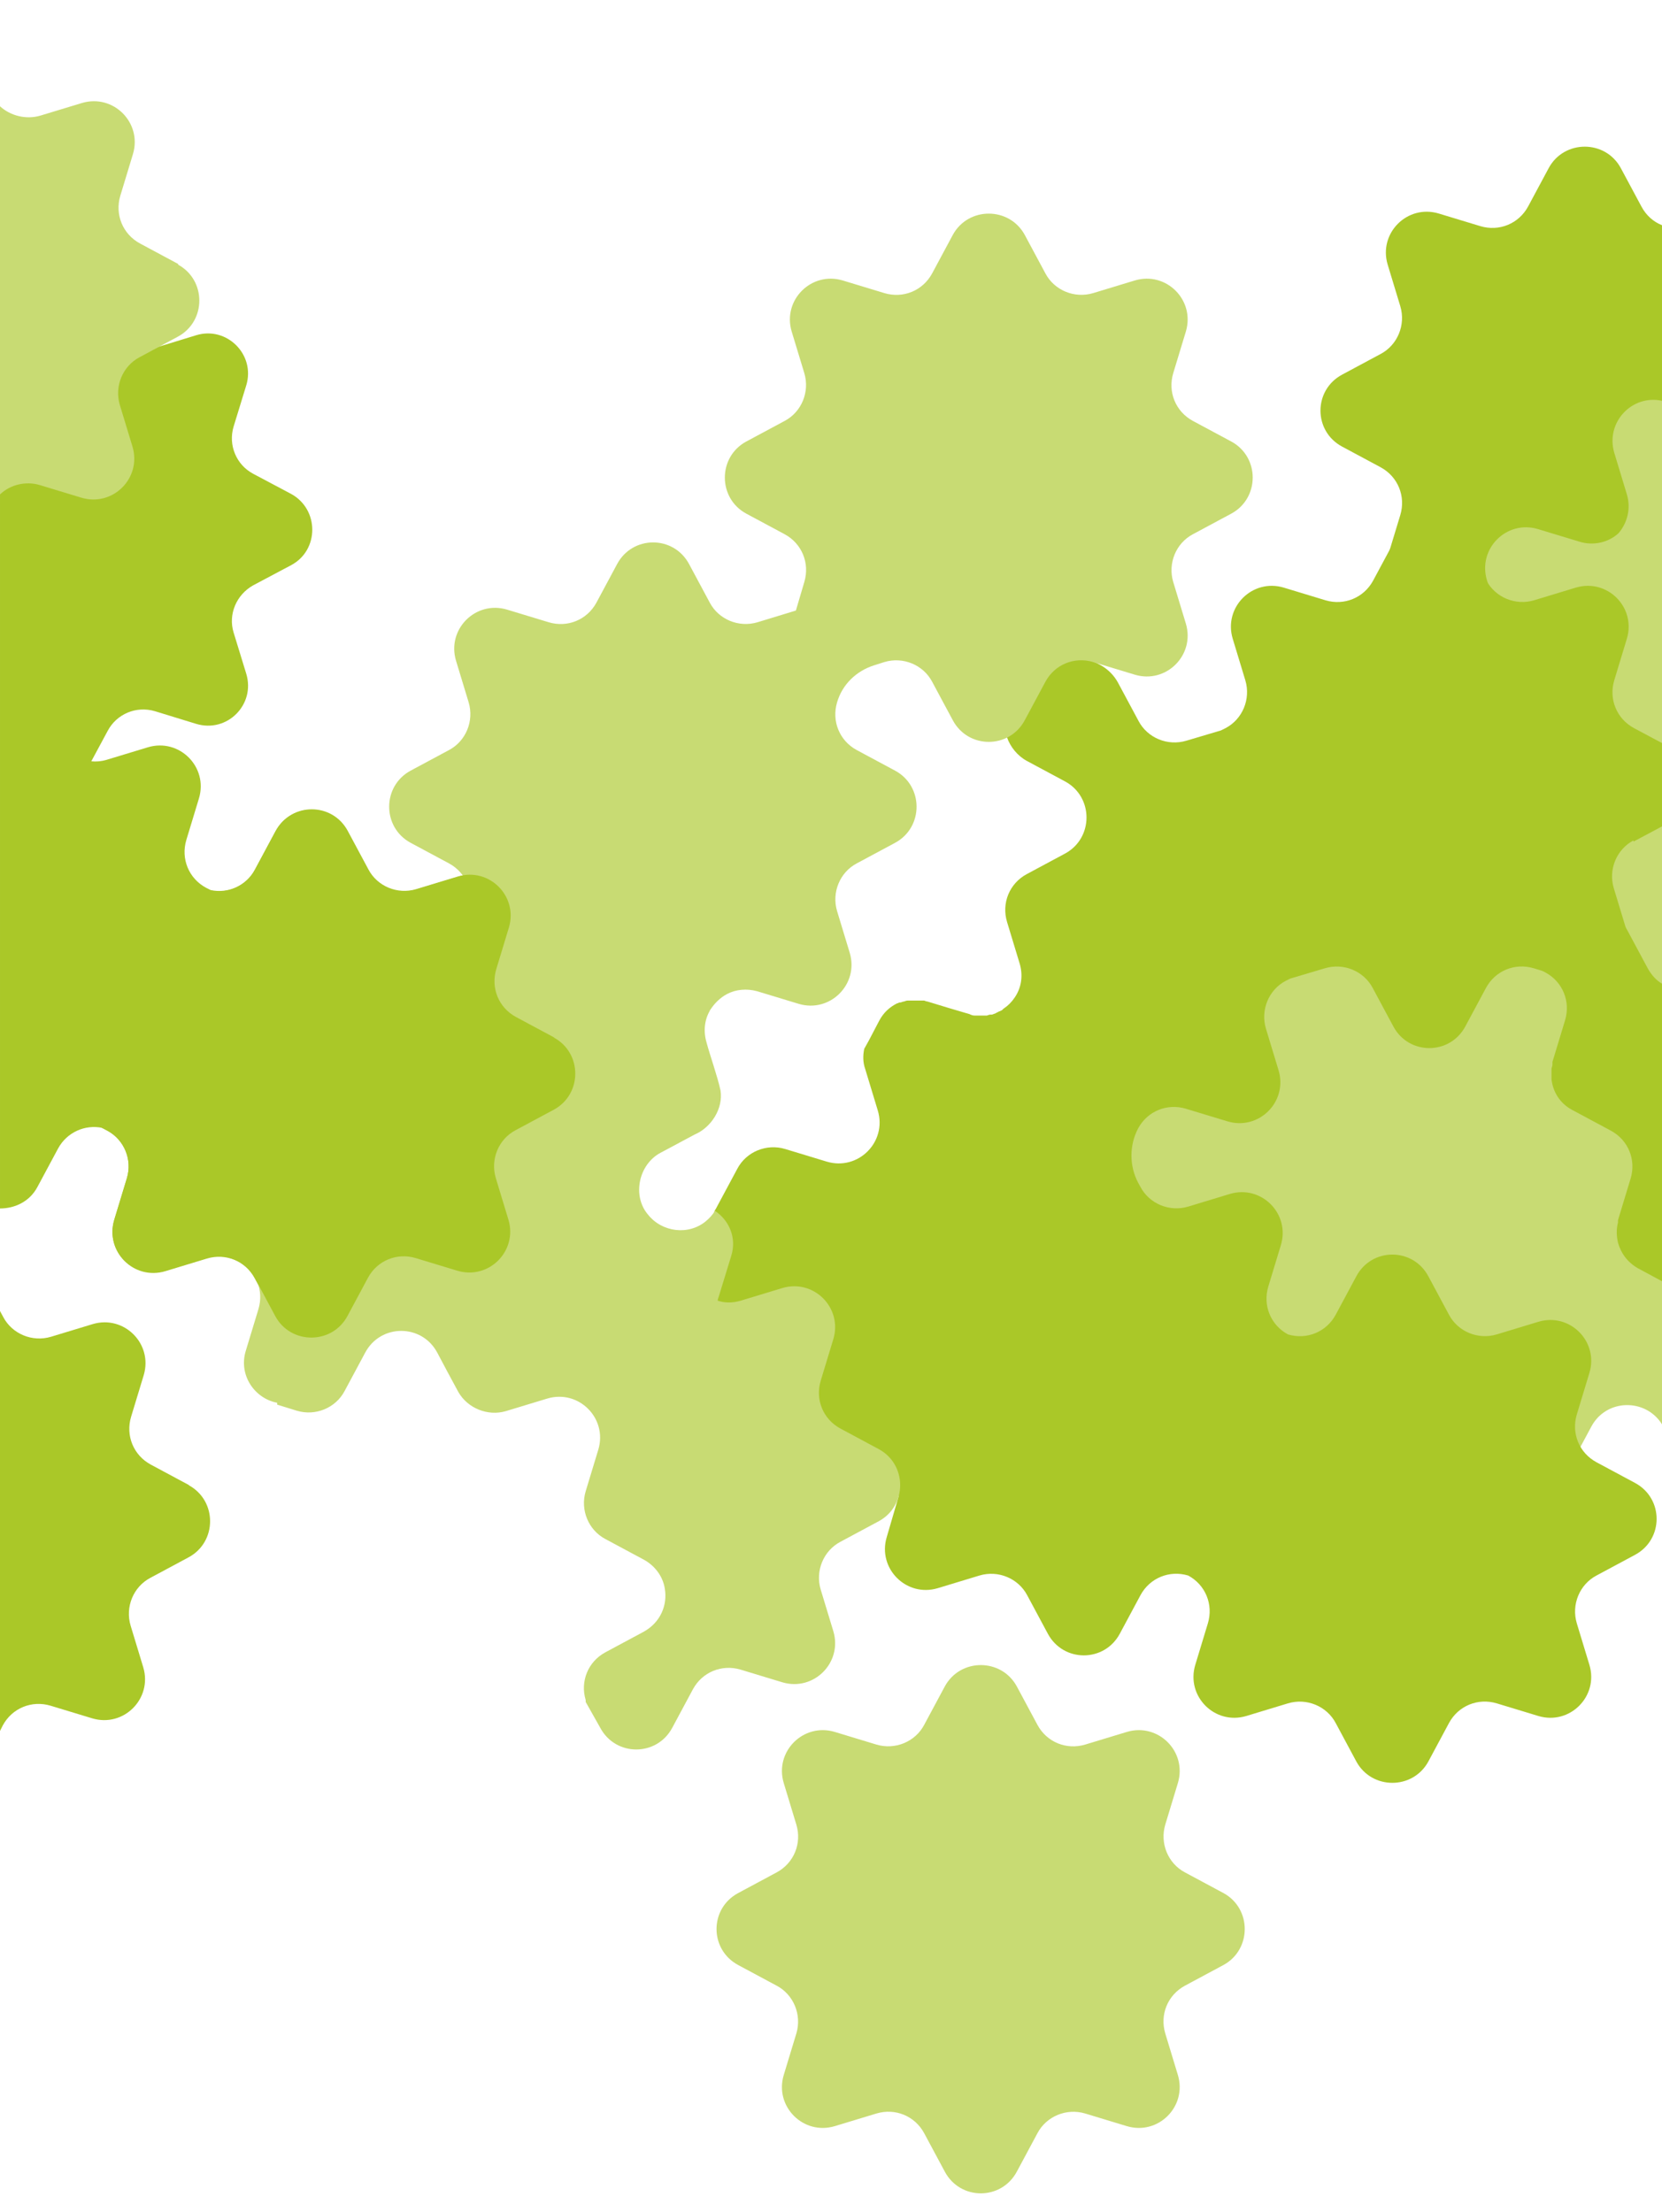 <?xml version="1.0" encoding="UTF-8"?>
<svg xmlns="http://www.w3.org/2000/svg" version="1.1" viewBox="0 0 355 472.4">
  <defs>
    <style>
      .cls-1 {
        fill: #aac828;
      }

      .cls-2 {
        fill: #c8db73;
      }
    </style>
  </defs>
  <!-- Generator: Adobe Illustrator 28.7.1, SVG Export Plug-In . SVG Version: 1.2.0 Build 142)  -->
  <g>
    <g id="_レイヤー_1" data-name="レイヤー_1">
      <g id="_レイヤー_1-2" data-name="_レイヤー_1">
        <path class="cls-1" d="M355,48.1c-1.8-.7-3.4-2.1-4.4-4l-4.4-8.2c-3.3-6.1-12.1-6.1-15.4,0l-4.4,8.2c-2,3.7-6.2,5.4-10.2,4.2l-8.9-2.7c-6.7-2-12.9,4.2-10.9,10.9l2.7,8.9c1.2,4-.6,8.3-4.2,10.2l-8.2,4.4c-6.2,3.3-6.2,12.1,0,15.4l8.2,4.4c3.7,2,5.4,6.2,4.2,10.2l-2.7,8.9c-2,6.7,4.2,12.9,10.9,10.9l8.9-2.7c4-1.2,8.3.6,10.2,4.2l4.4,8.2c3.3,6.2,12.1,6.2,15.4,0l4.4-8.2c1-1.8,2.6-3.2,4.4-4V48.1Z"/>
        <path class="cls-2" d="M355,168c-1.2.8-106,36.7-106,36.7l-24.2,92.3s109.7,17.7,110.7,15.9l4.4-8.2c3.2-6,11.6-6.1,15.1-.5v-136.1Z"/>
        <path class="cls-1" d="M355,156.5c-1.2.1-2.4,0-3.6-.3l-8.9-2.7c-6.7-2-12.9,4.2-10.9,10.9l2.7,8.9c1.2,4-.6,8.3-4.2,10.2l-8.2,4.4c-6.1,3.3-6.1,12.1,0,15.4l8.2,4.4c3.7,2,5.4,6.2,4.2,10.2l-2.7,8.9v.5c0,.3-.1.6-.2.9v2.3c.3,2.7,1.8,5.2,4.5,6.6l8.2,4.4c3.7,2,5.4,6.2,4.2,10.2l-2.7,8.9v.5c-.4,1.5-.3,3,0,4.3.6,2.2,2,4.2,4.3,5.5l5.2,2.8v-117.3h-.1Z"/>
        <path class="cls-2" d="M355,85.6c-6.4-1.4-12.1,4.6-10.2,11.1l2.7,8.9c.9,3,.1,6.1-1.8,8.3-2.2,2-5.4,2.7-8.3,1.8l-8.9-2.7c-6.7-2-12.9,4.2-10.9,10.9l2.7,8.9c1.2,4-.6,8.3-4.2,10.2l-8.2,4.4c-6.2,3.3-6.2,12.1,0,15.4l8.2,4.4c3.7,2,5.4,6.2,4.2,10.2l-2.7,8.9c-2,6.7,4.2,12.9,10.9,10.9l8.9-2.7c4-1.2,8.3.6,10.2,4.2l4.4,8.2c.8,1.4,1.8,2.5,3,3.2v-124.7.2Z"/>
        <path class="cls-1" d="M58.8,281.2l-4.4-8.2c-2-3.7-6.2-5.4-10.2-4.2l-8.9,2.7c-6.7,2-12.9-4.2-10.9-10.9l2.7-8.9c1.2-4-.6-8.3-4.2-10.2l-8.2-4.4c-6.1-3.3-6.1-12.1,0-15.4l8.2-4.4c3.7-2,5.4-6.2,4.2-10.2l-2.7-8.9c-2-6.7,4.2-12.9,10.9-10.9l8.9,2.7c4,1.2,8.3-.6,10.2-4.2l4.4-8.2c3.3-6.2,12.1-6.2,15.4,0l4.4,8.2c2,3.7,6.2,5.4,10.2,4.2l8.9-2.7c6.7-2,12.9,4.2,10.9,10.9l-2.7,8.9c-1.2,4,.6,8.3,4.2,10.2l8.2,4.4c6.2,3.3,6.2,12.1,0,15.4l-8.2,4.4c-3.7,2-5.4,6.2-4.2,10.2l2.7,8.9c2,6.7-4.2,12.9-10.9,10.9l-8.9-2.7c-4-1.2-8.3.6-10.2,4.2l-4.4,8.2c-3.3,6.1-12.1,6.1-15.4,0Z"/>
        <path class="cls-1" d="M349,179.7l6-3.2v-17.8l-6-3.2c-3.7-2-5.4-6.2-4.2-10.2l2.7-8.9c2-6.7-4.2-12.9-10.9-10.9l-8.9,2.7c-4,1.2-8.3-.6-10.2-4.2l-4.4-8.2c-3.3-6.1-12.1-6.1-15.4,0l-4.4,8.2c-2,3.7-6.2,5.4-10.2,4.2l-8.9-2.7c-6.7-2-12.9,4.2-10.9,10.9l2.7,8.9c1.2,4-.6,8.3-4.2,10.2l-1,.5-7.4,2.2c-4,1.2-8.3-.6-10.2-4.2l-4.4-8.2c-3.3-6.1-12.8-7.1-16.1-1,0,0-2,3.9-7.6,12.7.7,2,2.2,3.9,4.2,5l8.2,4.4c6.1,3.3,6.1,12.1,0,15.4l-8.2,4.4c-3.7,2-5.4,6.2-4.2,10.2l2.7,8.9c.8,2.7.3,5.3-1.1,7.3-.6.9-1.4,1.7-2.3,2.3,0,0-.2.1-.2.2-.2.2-.5.3-.7.4-.1,0-.3.1-.4.2-.1,0-.3.1-.4.2-.3.1-.5.2-.8.3h-.3c-.3,0-.5.1-.8.2h-2.6c-.4,0-.7-.1-1.1-.3l-4.4-1.3-4.6-1.4c-.2,0-.4-.1-.7-.2h-3.5c-.3,0-.5.1-.8.2h0c-.2,0-.4.1-.7.2h-.2c-.2,0-.4.2-.6.2h0c-1.6.8-2.9,2-3.8,3.7l-2.2,4.2-1,1.8c-.3,1.4-.3,2.9.2,4.3l2.7,8.9c2,6.7-4.2,12.9-10.9,10.9l-8.9-2.7c-4-1.2-8.3.6-10.2,4.2l-4.4,8.2c0,.1-.5.8-.5.9-1.6,33.9-3.7,58.1-3.7,58.1l43.1,2.6-2.6,8.9c-2,6.7,4.2,12.9,10.9,10.9l8.9-2.7c4-1.2,8.3.6,10.2,4.2l4.4,8.2c3.3,6.2,12.1,6.2,15.4,0l4.4-8.2c2-3.7,6.2-5.4,10.2-4.2h0c3.7,2,5.4,6.2,4.2,10.2l-2.7,8.9c-2,6.7,4.2,12.9,10.9,10.9l8.9-2.7c4-1.2,8.3.6,10.2,4.2l4.4,8.2c3.3,6.1,12.1,6.1,15.4,0l4.4-8.2c2-3.7,6.2-5.4,10.2-4.2l8.9,2.7c6.7,2,12.9-4.2,10.9-10.9l-2.7-8.9c-1.2-4,.6-8.3,4.2-10.2l8.2-4.4c6.2-3.3,6.2-12.1,0-15.4l-8.2-4.4c-3.7-2-5.4-6.2-4.2-10.2l2.7-8.9c2-6.7-4.2-12.9-10.9-10.9l-8.9,2.7c-4,1.2-8.3-.6-10.2-4.2l-4.4-8.2c-3.3-6.2-12.1-6.2-15.4,0l-4.4,8.2c-2,3.7-6.2,5.4-10.2,4.2h0c-3.7-2-5.4-6.2-4.2-10.2l2.7-8.9c2-6.7-4.2-12.9-10.9-10.9l-8.9,2.7c-4,1.2-8.3-.6-10.2-4.2l-.5-.9c-1.9-3.6-1.9-8,0-11.6,2-3.7,6.2-5.4,10.2-4.2l8.9,2.7c6.7,2,12.9-4.2,10.9-10.9l-2.7-8.9c-1.2-4,.6-8.3,4.2-10.2l1-.5,7.4-2.2c4-1.2,8.3.6,10.2,4.2l4.4,8.2c3.3,6.2,12.1,6.2,15.4,0l4.4-8.2c2-3.7,6.2-5.4,10.2-4.2l8.9,2.7c6.7,2,12.9-4.2,10.9-10.9l-2.7-8.9c-1.2-4,.6-8.3,4.2-10.2v.2Z"/>
        <g>
          <path class="cls-2" d="M201.8,463.8l-4.4-8.2c-2-3.7-6.2-5.4-10.2-4.2l-8.9,2.7c-6.7,2-12.9-4.2-10.9-10.9l2.7-8.9c1.2-4-.6-8.3-4.2-10.2l-8.2-4.4c-6.2-3.3-6.2-12.1,0-15.4l8.2-4.4c3.7-2,5.4-6.2,4.2-10.2l-2.7-8.9c-2-6.7,4.2-12.9,10.9-10.9l8.9,2.7c4,1.2,8.3-.6,10.2-4.2l4.4-8.2c3.3-6.1,12.1-6.1,15.4,0l4.4,8.2c2,3.7,6.2,5.4,10.2,4.2l8.9-2.7c6.7-2,12.9,4.2,10.9,10.9l-2.7,8.9c-1.2,4,.6,8.3,4.2,10.2l8.2,4.4c6.1,3.3,6.1,12.1,0,15.4l-8.2,4.4c-3.7,2-5.4,6.2-4.2,10.2l2.7,8.9c2,6.7-4.2,12.9-10.9,10.9l-8.9-2.7c-4-1.2-8.3.6-10.2,4.2l-4.4,8.2c-3.3,6.2-12.1,6.2-15.4,0h0Z"/>
          <path class="cls-2" d="M263,94.3l-8.2-4.4c-3.7-2-5.4-6.2-4.2-10.2l2.7-8.9c2-6.7-4.2-12.9-10.9-10.9l-8.9,2.7c-4,1.2-8.3-.6-10.2-4.2l-4.4-8.2c-3.3-6.1-12.1-6.1-15.4,0l-4.4,8.2c-2,3.7-6.2,5.4-10.2,4.2l-8.9-2.7c-6.7-2-12.9,4.2-10.9,10.9l2.7,8.9c1.2,4-.6,8.3-4.2,10.2l-8.2,4.4c-6.1,3.3-6.1,12.1,0,15.4l8.2,4.4c3.7,2,5.4,6.2,4.2,10.2l-1.8,6.1-8.2,2.5c-4,1.2-8.3-.6-10.2-4.2l-4.4-8.2c-3.3-6.2-12.1-6.2-15.4,0l-4.4,8.2c-2,3.7-6.2,5.4-10.2,4.2l-8.9-2.7c-6.7-2-12.9,4.2-10.9,10.9l2.7,8.9c1.2,4-.6,8.3-4.2,10.2l-8.2,4.4c-6.1,3.3-6.1,12.1,0,15.4l8.2,4.4c3.7,2,5.4,6.2,4.2,10.2l-49.1,74.8c3.7,2,5.4,6.2,4.2,10.2l-2.7,8.9c-1.6,5.2,1.9,10.2,6.7,11.1v.4l4.2,1.3c4,1.2,8.3-.6,10.2-4.2l4.4-8.2c3.3-6.2,12.1-6.2,15.4,0,1.2,2.3,3.2,6,4.5,8.4,2,3.5,6.3,5.2,10.1,4.1l8.9-2.7c6.7-2,12.9,4.2,10.9,10.9l-2.7,8.9c-1.2,4,.6,8.3,4.2,10.2l8.2,4.4c2.4,1.3,4.1,3.6,4.5,6.2.6,3.5-.9,7.2-4.5,9.2l-8.2,4.4c-3.7,2-5.4,6.2-4.2,10.2v.4c0,0,3.1,5.5,3.1,5.5,3.3,6.2,12.1,6.2,15.4,0l4.4-8.2c2-3.7,6.2-5.4,10.2-4.2l8.9,2.7c6.7,2,12.9-4.2,10.9-10.9l-2.7-8.9c-1.2-4,.6-8.3,4.2-10.2l8.2-4.4c6.1-3.3,6.1-12.1,0-15.4l-8.2-4.4c-3.7-2-5.4-6.2-4.2-10.2l2.7-8.9c2-6.7-4.2-12.9-10.9-10.9l-8.9,2.7c-1.7.5-3.4.5-4.9,0,0-.3.1-.5.2-.8l2.7-8.8c1.2-3.9-.5-7.6-3.5-9.6-.5.9-1.2,1.6-1.9,2.2-3.7,3.1-9.4,2.4-12.4-1.4-3.4-4-2-10.7,2.7-13.2l7.3-3.9c3.5-1.5,6.1-5.5,5.5-9.4-.7-3.2-2.2-7.3-3-10.3-.7-2.4-.4-4.8.7-6.7,0,0,0-.2.1-.2.9-1.4,2.1-2.6,3.6-3.4h0c1.9-1,4.2-1.2,6.4-.6l8.9,2.7c6.7,2,12.9-4.2,10.9-10.9l-2.7-8.9c-1.2-4,.6-8.3,4.2-10.2l8.2-4.4c6.1-3.3,6.1-12.1,0-15.4l-8.2-4.4c-3.7-2-5.4-6.2-4.2-10.2h0c1.1-3.8,4.1-6.7,7.9-7.9l2.2-.7c4-1.2,8.3.6,10.2,4.2l4.4,8.2c3.3,6.2,12.1,6.2,15.4,0l4.4-8.2c2-3.7,6.2-5.4,10.2-4.2l8.9,2.7c6.7,2,12.9-4.2,10.9-10.9l-2.7-8.9c-1.2-4,.6-8.3,4.2-10.2l8.2-4.4c6.1-3.3,6.1-12.1,0-15.4h0Z"/>
          <path class="cls-1" d="M118.4,221.6l-8.2-4.4c-3.7-2-5.4-6.2-4.2-10.2l2.7-8.9c2-6.7-4.2-12.9-10.9-10.9l-8.9,2.7c-4,1.2-8.3-.6-10.2-4.2l-4.4-8.2c-3.3-6.2-12.1-6.2-15.4,0l-4.4,8.2c-1.9,3.5-5.8,5.2-9.5,4.4l-1-.5c-3.7-2-5.4-6.2-4.2-10.2l2.7-8.9c2-6.7-4.2-12.9-10.9-10.9l-8.9,2.7c-1,.3-2.1.4-3.2.3l3.5-6.5c1.9-3.6,6.1-5.4,10.1-4.2l8.8,2.7c6.6,2,12.7-4.1,10.7-10.7l-2.7-8.8c-1.2-3.9.6-8.1,4.2-10.1l8.1-4.3c6-3.2,6-11.9,0-15.2l-8.1-4.3c-3.6-1.9-5.4-6.1-4.2-10.1l2.7-8.8c2-6.6-4.2-12.7-10.7-10.7l-8.8,2.7c-3.9,1.2-8.1-.6-10.1-4.2l-4.3-8.1c-3.2-6-11.9-6-15.2,0l-3.5,6.3v189.8c3.1,0,6.3-1.4,8-4.6l4.4-8.2c1.9-3.5,5.8-5.2,9.5-4.4l1,.5c3.7,2,5.4,6.2,4.2,10.2l-2.7,8.9c-2,6.7,4.2,12.9,10.9,10.9l8.9-2.7c4-1.2,8.3.6,10.2,4.2l4.4,8.2c3.3,6.1,12.1,6.1,15.4,0l4.4-8.2c2-3.7,6.2-5.4,10.2-4.2l8.9,2.7c6.7,2,12.9-4.2,10.9-10.9l-2.7-8.9c-1.2-4,.6-8.3,4.2-10.2l8.2-4.4c6.1-3.3,6.1-12.1,0-15.4h.1Z"/>
          <path class="cls-2" d="M38.1,56.4l-8.2-4.4c-3.7-2-5.4-6.2-4.2-10.2l2.7-8.9c2-6.7-4.2-12.9-10.9-10.9l-8.9,2.7c-3.1.9-6.4,0-8.6-2v82.9c2.2-2.1,5.5-2.9,8.5-2l8.9,2.7c6.7,2,12.9-4.2,10.9-10.9l-2.7-8.9c-1.2-4,.6-8.3,4.2-10.2l8.2-4.4c6.1-3.3,6.1-12.1,0-15.4h0Z"/>
          <path class="cls-1" d="M40.4,317.2l-8.2-4.4c-3.7-2-5.4-6.2-4.2-10.2l2.7-8.9c2-6.7-4.2-12.9-10.9-10.9l-8.9,2.7c-4,1.2-8.3-.6-10.2-4.2l-.7-1.3v89.7l.6-1.2c2-3.7,6.2-5.4,10.2-4.2l8.9,2.7c6.7,2,12.9-4.2,10.9-10.9l-2.7-8.9c-1.2-4,.6-8.3,4.2-10.2l8.2-4.4c6.1-3.3,6.1-12.1,0-15.4h.1Z"/>
        </g>
      </g>
    </g>
  </g>
</svg>